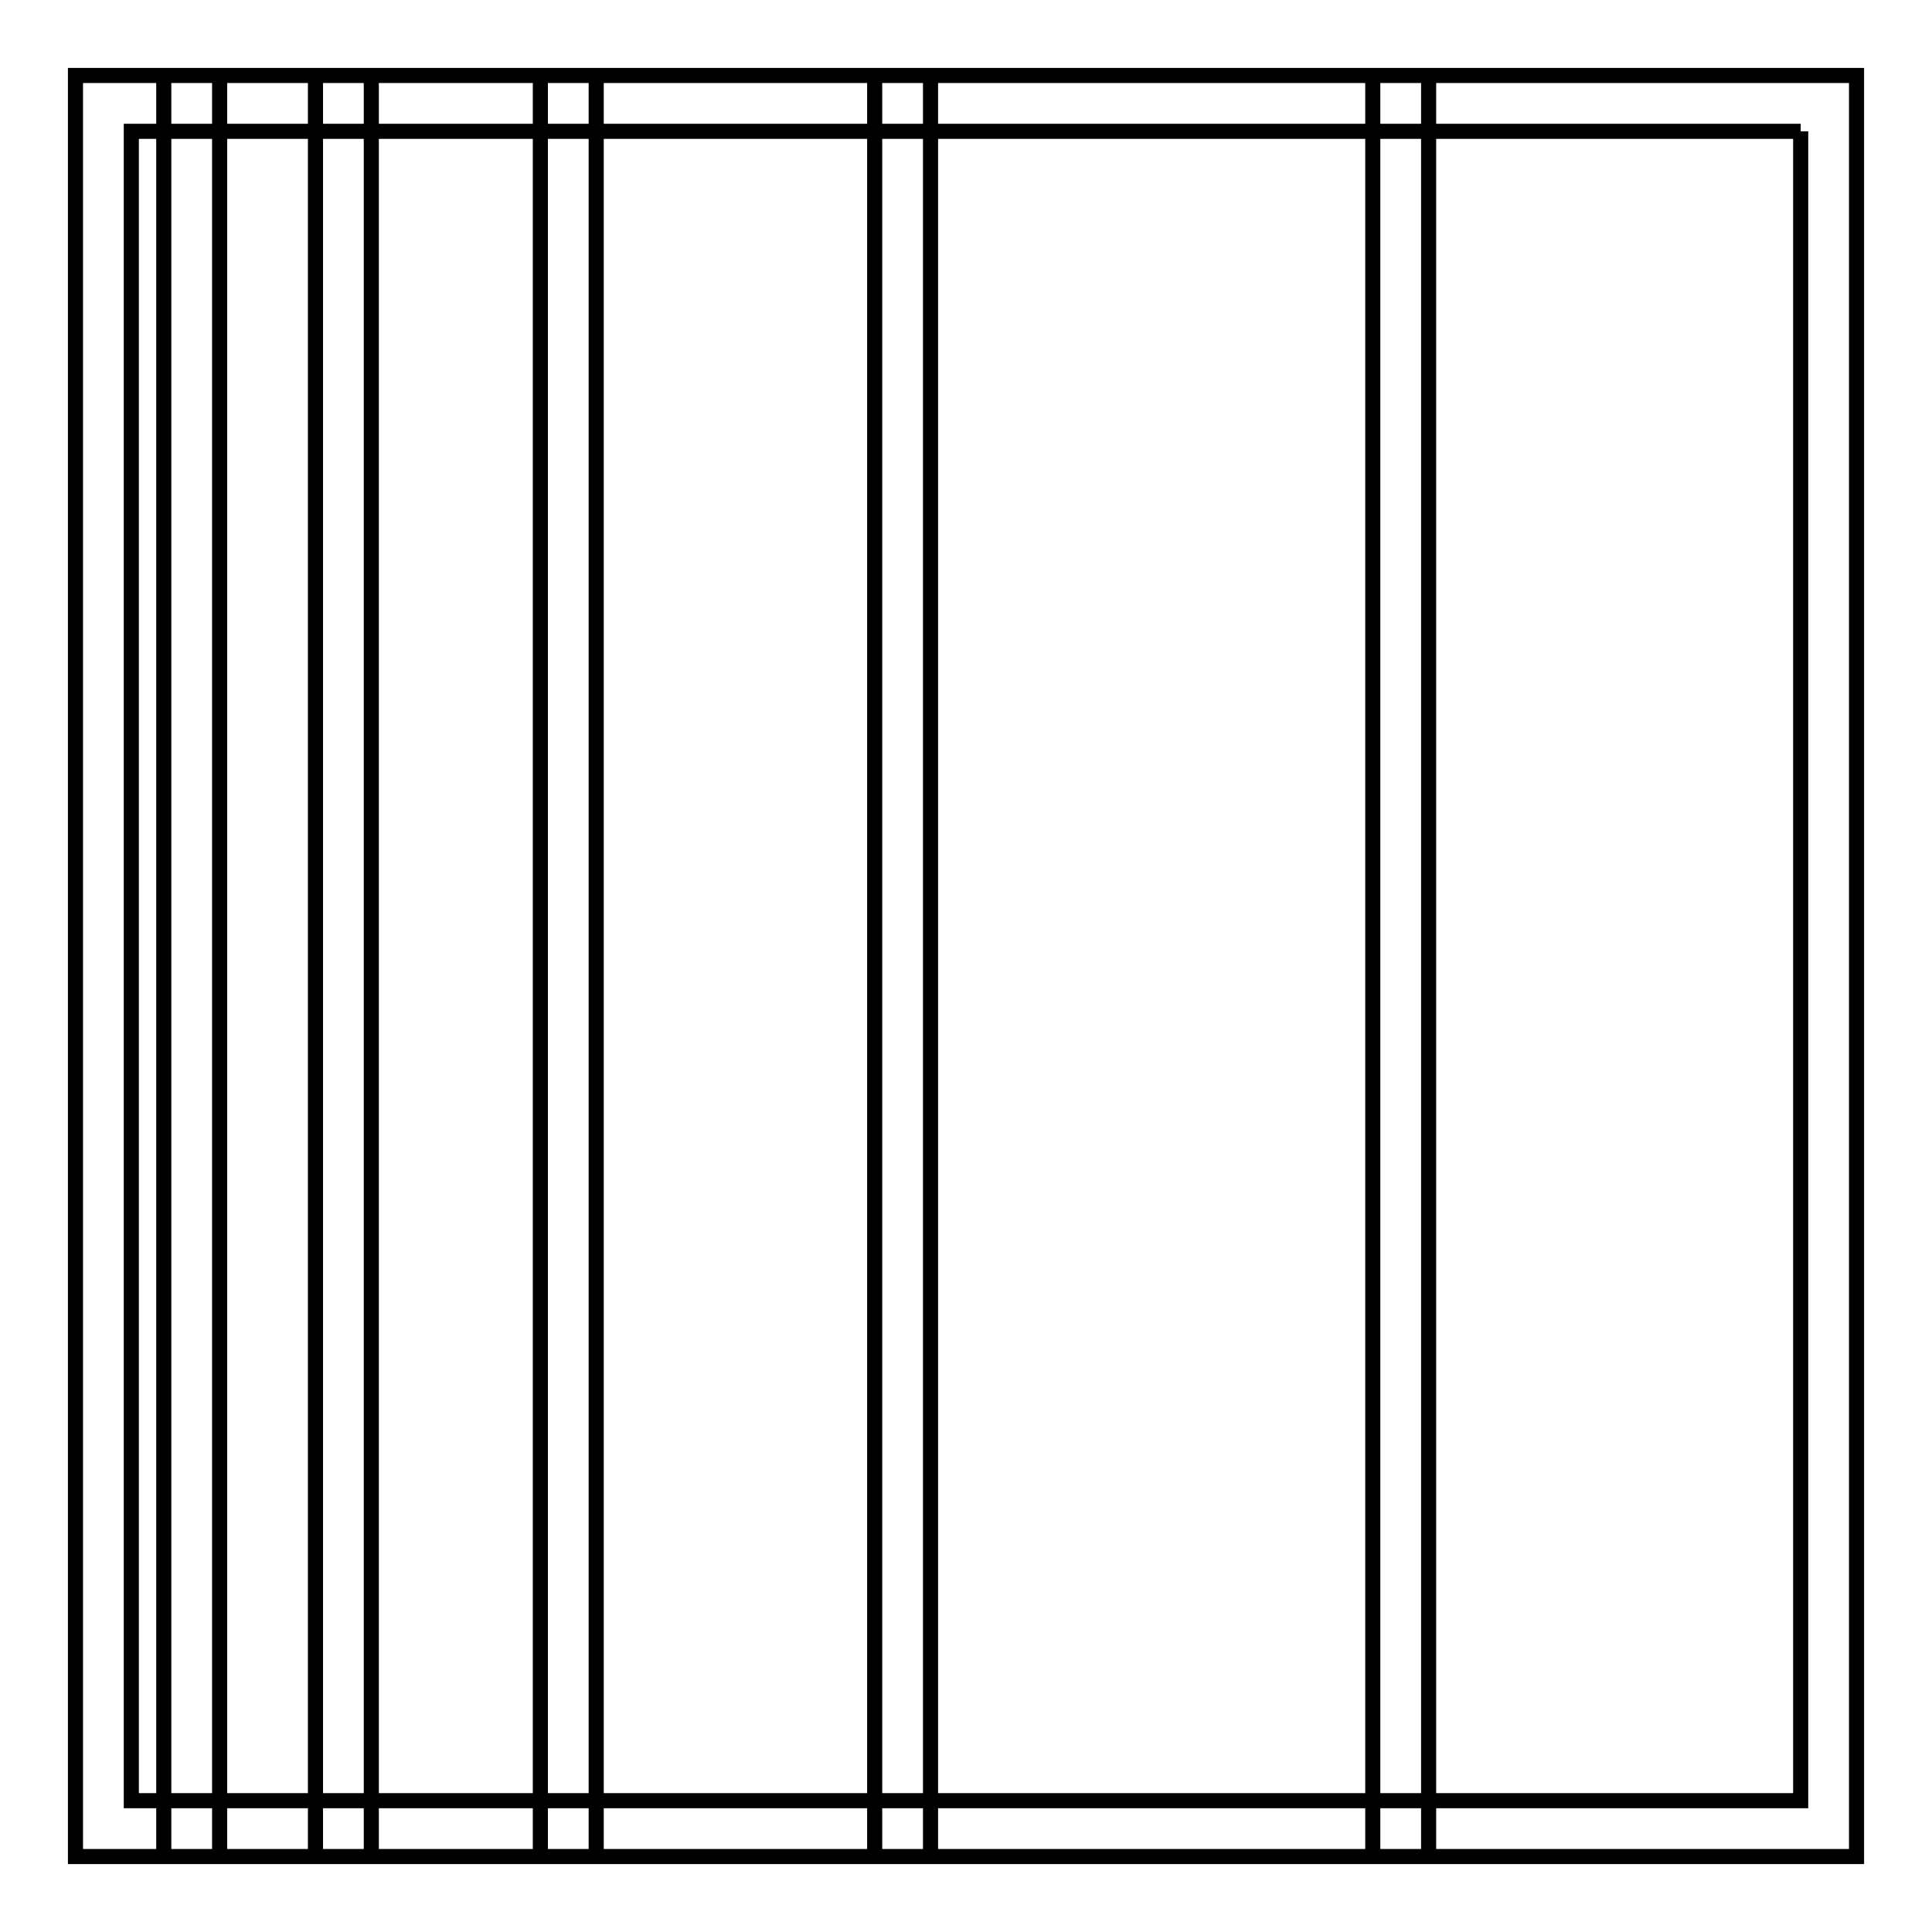 <?xml version="1.0" encoding="utf-8"?>
<!-- Svg Vector Icons : http://www.onlinewebfonts.com/icon -->
<!DOCTYPE svg PUBLIC "-//W3C//DTD SVG 1.1//EN" "http://www.w3.org/Graphics/SVG/1.1/DTD/svg11.dtd">
<svg version="1.1" xmlns="http://www.w3.org/2000/svg" xmlns:xlink="http://www.w3.org/1999/xlink" x="0px" y="0px" viewBox="0 0 256 256" enable-background="new 0 0 256 256" xml:space="preserve">
<g> <path stroke-width="2" fill-opacity="0" stroke="#000000"  d="M238.6,17.4v221.2H17.4V17.4H238.6 M246,10H10v236h236V10z M21.7,10h7.4v236h-7.4V10z M41.8,10h7.4v236 h-7.4V10z M71.6,10H79v236h-7.4V10z M115.9,10h7.4v236h-7.4V10z M181.9,10h7.4v236h-7.4V10z"/></g>
</svg>